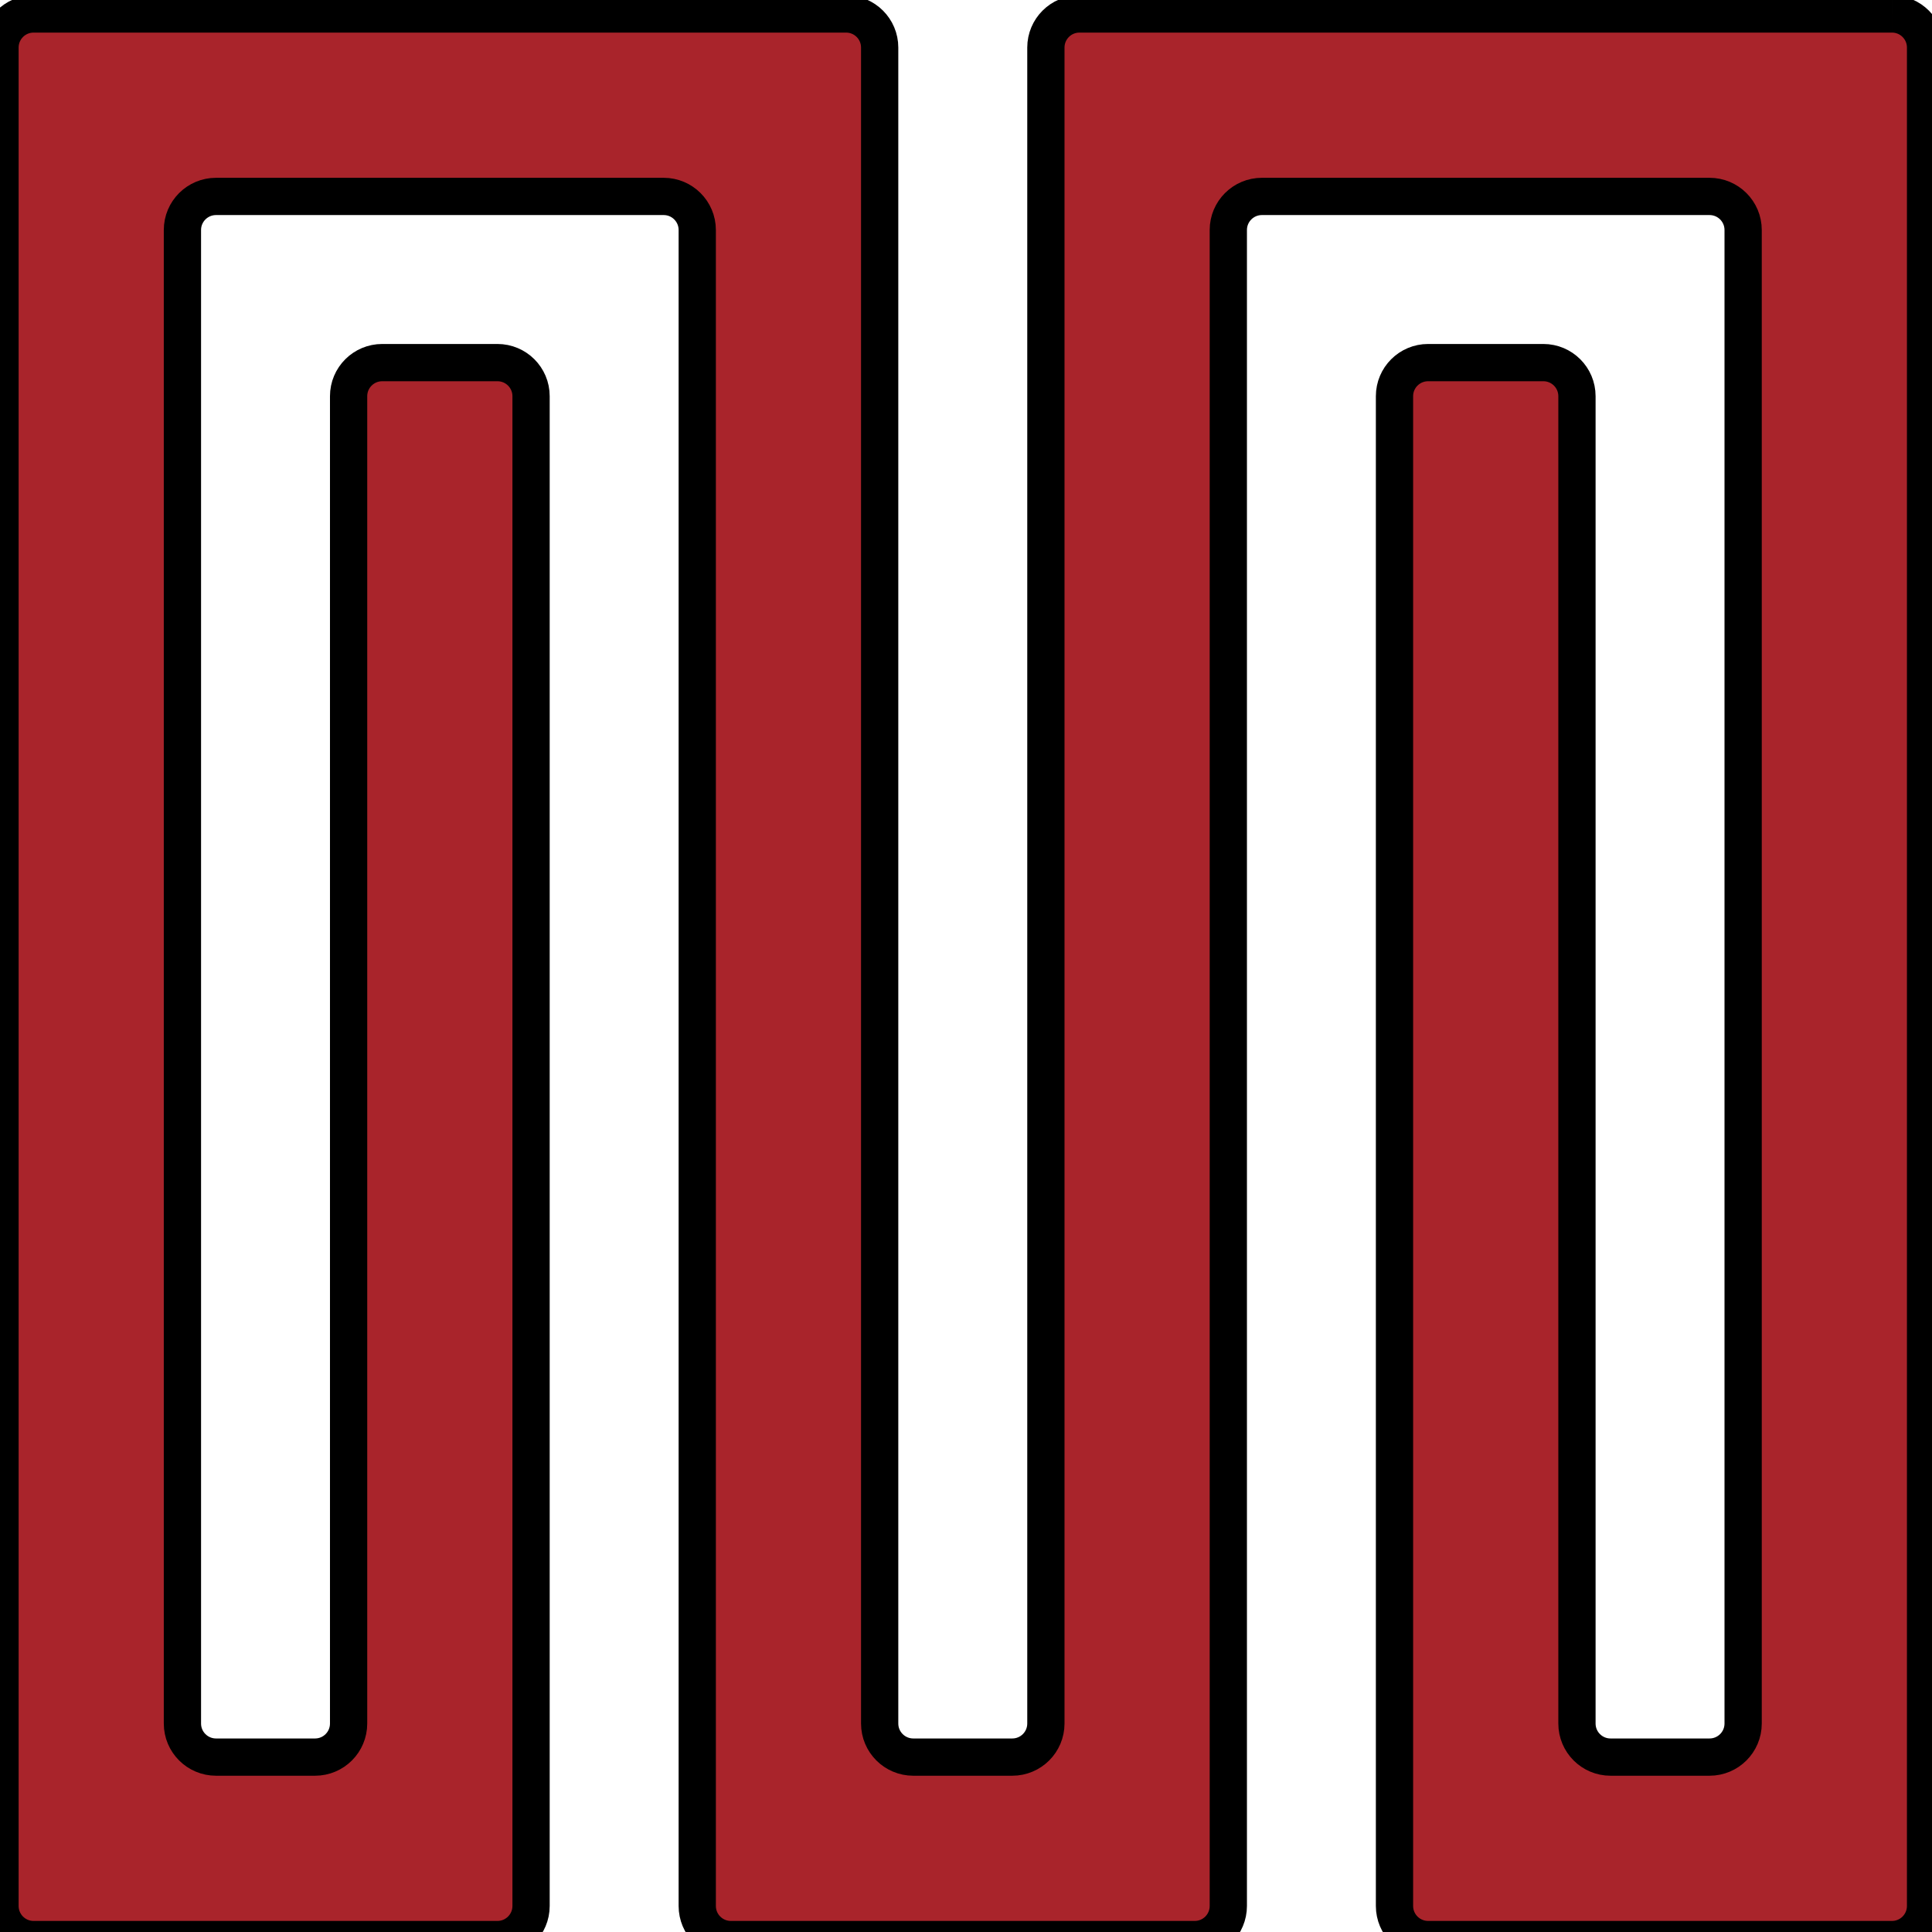 <svg width="35" height="35" xmlns="http://www.w3.org/2000/svg">

 <g>
  <title>Layer 1</title>
  <g stroke="null">
   <defs stroke="null" transform="translate(0 -0) translate(-5.547 -4.547) translate(-2 -5) translate(-358 -256) translate(-93.492 0) translate(0 -85.551) translate(0 0) scale(0.507 0.507) translate(0 -0)" id="svg_8">
    <clipPath stroke="null" clipPathUnits="userSpaceOnUse" id="svg_5">
     <path stroke="null" d="m-344.279,858.603l841.89,0l0,-595.28l-841.89,0l0,595.28z" id="svg_9"/>
    </clipPath>
   </defs>
   <g stroke="null" id="svg_2" transform="matrix(0.675 0 0 -0.675 0 402.067)">
    <g stroke="null" id="svg_3">
     <g stroke="null" id="svg_4" clip-path="url(#svg_5)">
      <g stroke="null" id="svg_6" transform="translate(395.057 331.957)">
       <path stroke="null" fill-rule="nonzero" fill="#a9242b" d="m-344.279,263.323l-21.807,0c-0.498,0 -0.901,-0.404 -0.901,-0.901l0,-44.981c0,-0.498 -0.404,-0.901 -0.902,-0.901l-2.657,0c-0.498,0 -0.902,0.403 -0.902,0.901l0,44.981c0,0.497 -0.403,0.901 -0.901,0.901l-21.807,0c-0.498,0 -0.901,-0.404 -0.901,-0.901l0,-49.877c0,-0.498 0.403,-0.902 0.901,-0.902l12.45,0c0.498,0 0.902,0.404 0.902,0.902l0,40.52c0,0.498 -0.404,0.901 -0.902,0.901l-3.093,0c-0.498,0 -0.902,-0.403 -0.902,-0.901l0,-35.624c0,-0.498 -0.403,-0.901 -0.901,-0.901l-2.657,0c-0.498,0 -0.902,0.403 -0.902,0.901l0,40.084c0,0.498 0.404,0.901 0.902,0.901l12.014,0c0.497,0 0.901,-0.403 0.901,-0.901l0,-44.98c0,-0.498 0.403,-0.902 0.901,-0.902l12.451,0c0.498,0 0.901,0.404 0.901,0.902l0,44.98c0,0.498 0.404,0.901 0.901,0.901l12.014,0c0.498,0 0.902,-0.403 0.902,-0.901l0,-40.084c0,-0.498 -0.404,-0.901 -0.902,-0.901l-2.657,0c-0.498,0 -0.901,0.403 -0.901,0.901l0,35.624c0,0.498 -0.404,0.901 -0.902,0.901l-3.093,0c-0.498,0 -0.902,-0.403 -0.902,-0.901l0,-40.52c0,-0.498 0.404,-0.902 0.902,-0.902l12.45,0c0.498,0 0.901,0.404 0.901,0.902l0,49.877c0,0.497 -0.403,0.901 -0.901,0.901" id="svg_7"/>
      </g>
     </g>
    </g>
   </g>
  </g>
 </g>
</svg>